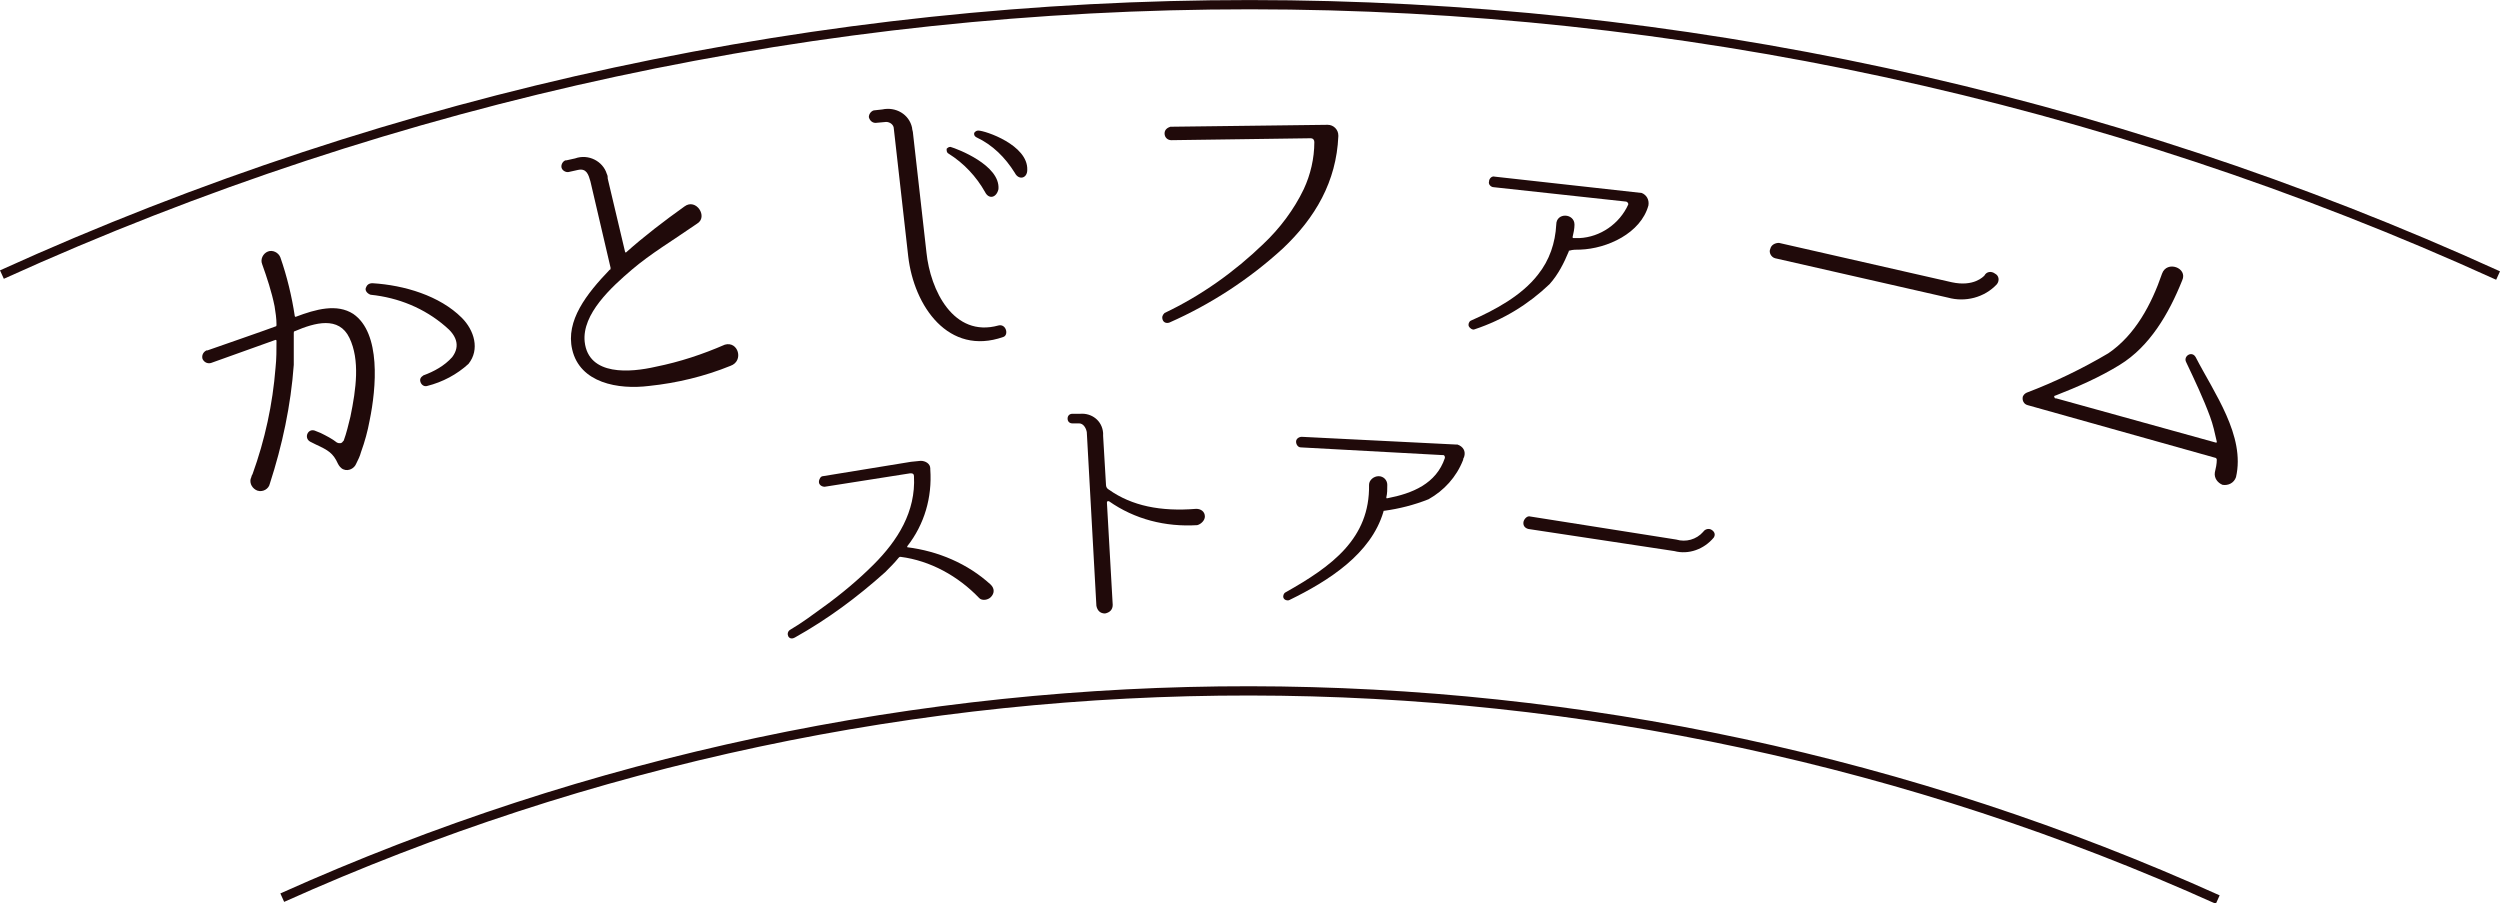 <svg enable-background="new 0 0 260.4 94.1" viewBox="0 0 260.4 94.1" xmlns="http://www.w3.org/2000/svg"><g fill="#200a0a"><path d="m36.8 32.7c2.9 2 2.4 7.7 1.7 11.1-.2 1.1-.5 2.2-.9 3.3-.1.4-.3.8-.5 1.2-.2.5-.8.8-1.3.6-.3-.1-.5-.4-.6-.6-.5-1.1-1-1.4-2.3-2l-.6-.3c-.7-.4-.2-1.5.6-1.1l.5.2c.6.3 1.2.6 1.7 1 .2.1.5.1.6-.1 0 0 .1-.1.1-.1.3-.8.5-1.7.7-2.5.6-2.9 1-5.9-.1-8.2s-3.6-1.6-5.7-.7c-.1 0-.1.1-.1.2v3.3c-.3 4.2-1.2 8.4-2.5 12.4-.1.5-.7.9-1.3.7-.5-.2-.8-.7-.7-1.2.1-.2.1-.4.2-.5 1.3-3.6 2.1-7.3 2.4-11.1.1-.9.1-1.9.1-2.8 0-.1-.1-.1-.1-.1l-6.7 2.4c-.3.1-.7 0-.9-.4-.1-.3 0-.7.4-.9h.1s6.9-2.4 7.1-2.5c.1 0 .1-.1.1-.2 0-.6-.1-1.3-.2-1.9-.3-1.5-.8-3-1.3-4.4-.2-.5.1-1.1.6-1.3s1.1.1 1.3.6c.7 2 1.2 4.1 1.5 6.1 0 .1.1.1.1.1 2.1-.8 4.3-1.4 6-.3zm12 5.2c-1.2 1.1-2.7 1.9-4.3 2.3-.3.1-.6-.1-.7-.4s0-.5.3-.7c1.1-.4 2.2-1 3-1.9.9-1.2.4-2.3-.7-3.2-2.2-1.9-4.9-3-7.8-3.3-.3-.1-.6-.4-.5-.7s.3-.5.7-.5c3.3.2 7 1.3 9.3 3.6 1.3 1.3 1.9 3.3.7 4.8z"/><path d="m76.1 38.1c-2.7 1.1-5.6 1.8-8.5 2.1-3.2.4-7.2-.3-8-3.8-.7-3 1.5-5.8 3.9-8.3.1 0 .1-.1.1-.2l-2.1-9c-.2-.7-.4-1.4-1.3-1.2l-.9.2c-.3.1-.7-.1-.8-.4s.1-.7.4-.8h.1l.9-.2c1.4-.5 2.9.3 3.3 1.6.1.2.1.3.1.5l1.8 7.6c0 .1.1.1.1.1 1.9-1.7 4-3.3 6.1-4.8 1.2-.9 2.5 1.1 1.3 1.8-2.6 1.8-4.8 3.1-6.8 4.8-2.1 1.8-5.2 4.6-4.9 7.5.4 3.6 4.8 3.2 7.4 2.6 2.5-.5 4.9-1.3 7.2-2.3 1.4-.4 2 1.7.6 2.2z"/><path d="m104.5 35.1c-5.7 2-9.3-3.2-9.9-8.4l-1.5-13.3c0-.4-.4-.7-.8-.7l-1.1.1c-.3 0-.6-.2-.7-.6 0-.3.2-.6.5-.7l.9-.1c1.4-.3 2.8.5 3.1 1.9 0 .2.1.4.1.6l1.4 12.4c.4 3.9 2.8 8.9 7.5 7.6.8-.2 1.1 1 .5 1.2zm-.5-15.4c-.2.9-1 1.1-1.4.3-.9-1.6-2.2-3-3.8-4-.2-.1-.2-.3-.2-.5.1-.1.2-.2.4-.2.7.2 5.2 1.9 5 4.4zm3-2c0 .9-.9 1.1-1.3.3-1-1.6-2.3-2.9-4-3.7-.2-.1-.3-.3-.2-.5.1-.1.2-.2.4-.2.7 0 5.2 1.5 5.1 4.1z"/><path d="m138.3 13c.6 0 1.1.5 1.1 1.1v.1c-.2 4.7-2.4 8.5-5.8 11.7-3.5 3.2-7.5 5.8-11.8 7.7-.3.1-.6 0-.7-.3s0-.5.2-.7c3.8-1.8 7.3-4.3 10.3-7.2 1.7-1.6 3.2-3.6 4.2-5.7.7-1.5 1.1-3.2 1.1-4.9 0-.2-.1-.4-.4-.4l-14.5.2c-.4 0-.7-.3-.7-.7s.3-.6.6-.7z"/><path d="m171 20.1c.5.2.8.7.7 1.3-.8 2.9-4.3 4.5-7.1 4.6-.4 0-.8 0-1.1.1-.1 0-.1 0-.1.1-.5 1.2-1.1 2.4-2 3.4-2.2 2.1-4.8 3.7-7.8 4.7-.2.1-.5-.1-.6-.3s0-.5.2-.6c2.5-1.1 5.3-2.6 7-4.8 1.2-1.5 1.8-3.3 1.9-5.2 0-1.3 1.9-1.2 1.9 0 0 .4-.1.9-.2 1.3 0 .1.1.1.1.1h.6c2.2-.1 4.2-1.5 5.1-3.5 0-.1 0-.2-.2-.3l-13.8-1.5c-.3 0-.6-.3-.5-.6 0-.3.3-.6.6-.5z"/><path d="m184.9 26.9c-.4-.1-.7-.6-.5-1 .1-.4.5-.6.9-.6l18 4.1c2.3.5 3.3-.6 3.4-.7.2-.4.7-.5 1.1-.2.4.2.5.7.2 1.1-1.3 1.4-3.3 1.9-5.1 1.4z"/><path d="m232.9 49.7c-.2.6-.8.9-1.4.8-.5-.2-.9-.7-.8-1.3.1-.4.2-.9.2-1.3 0-.1 0-.1-.1-.2l-19.6-5.5c-.4-.1-.6-.5-.5-.9.1-.2.2-.3.4-.4 2.9-1.1 5.8-2.5 8.5-4.1 2.8-1.9 4.5-5.1 5.6-8.3.5-1.4 2.7-.6 2.1.7-1.4 3.5-3.4 6.9-6.5 8.8-2.1 1.3-4.4 2.3-6.7 3.2-.1 0-.2.1-.1.2 0 .1.1.1.2.1l16.6 4.6c.1 0 .1 0 .1-.1-.2-.9-.4-1.8-.7-2.6-.7-1.9-1.6-3.8-2.5-5.7-.3-.6.6-1.2 1-.5 1.9 3.7 5.2 8.2 4.2 12.5z"/><path d="m102 62.3c-2.2-2.3-5.1-3.9-8.2-4.3-.1 0-.1 0-.2.1-.4.5-.9 1-1.4 1.5-2.9 2.6-6 4.9-9.4 6.8-.7.4-1-.5-.5-.8 1.2-.7 2.4-1.6 3.5-2.4 1.8-1.3 3.6-2.8 5.2-4.4 2.5-2.5 4.4-5.5 4.2-9.2 0-.2-.1-.3-.3-.3 0 0 0 0-.1 0l-8.9 1.4c-.3 0-.6-.2-.6-.5s.2-.6.4-.6l9.2-1.5 1-.1c.5 0 1 .3 1 .8v.1c.2 2.9-.6 5.7-2.4 8v.1c3.2.4 6.3 1.7 8.7 3.9.4.4.4.9 0 1.3-.3.3-.9.4-1.2.1z"/><path d="m124.7 54.7c-3.3.2-6.5-.6-9.2-2.5-.1 0-.2 0-.2.1v.1l.6 10.6c0 .5-.3.8-.8.9-.5 0-.8-.3-.9-.8l-1-18.1c-.1-.5-.4-.9-.8-.9h-.7c-.3 0-.5-.2-.5-.5s.2-.5.5-.5h.8c1.2-.1 2.3.7 2.4 2v.3l.3 5.1c0 .2.1.4.3.5 2.4 1.7 5.4 2.3 9.1 2 .5 0 .9.3.9.8 0 .4-.4.8-.8.9z"/><path d="m152.4 47.9c-.7 1.8-2 3.2-3.6 4.1-1.5.6-3.1 1-4.6 1.2-.1 0-.1 0-.1.1-1.3 4.4-5.7 7.2-9.8 9.2-.2.1-.5 0-.6-.2s0-.5.2-.6c4.8-2.7 8.8-5.6 8.7-11.2 0-.5.5-.9 1-.9s.9.4.9.9 0 .9-.1 1.3c0 .1 0 .1.1.1 2.6-.5 5.1-1.5 6-4.2 0-.1 0-.3-.2-.3 0 0 0 0-.1 0l-14.7-.8c-.3 0-.5-.3-.5-.6s.3-.5.6-.5l16 .8h.2c.6.2.9.7.7 1.3-.1.2-.1.2-.1.3z"/><path d="m159.2 55.1c-.4-.1-.6-.4-.5-.8.1-.3.4-.6.7-.5l15.2 2.4c1 .3 2.1 0 2.8-.8.2-.3.6-.4.9-.2s.4.5.2.8c-1 1.2-2.6 1.8-4.1 1.4z"/></g><path d="m260.2 28.7c-82.6-37.6-177.4-37.6-260-.1" fill="none" stroke="#200a0a" stroke-miterlimit="10" stroke-width=".965"/><path d="m29.4 93.5c64.1-28.8 137.5-28.7 201.6.2" fill="none" stroke="#200a0a" stroke-miterlimit="10" stroke-width=".965"/></svg>